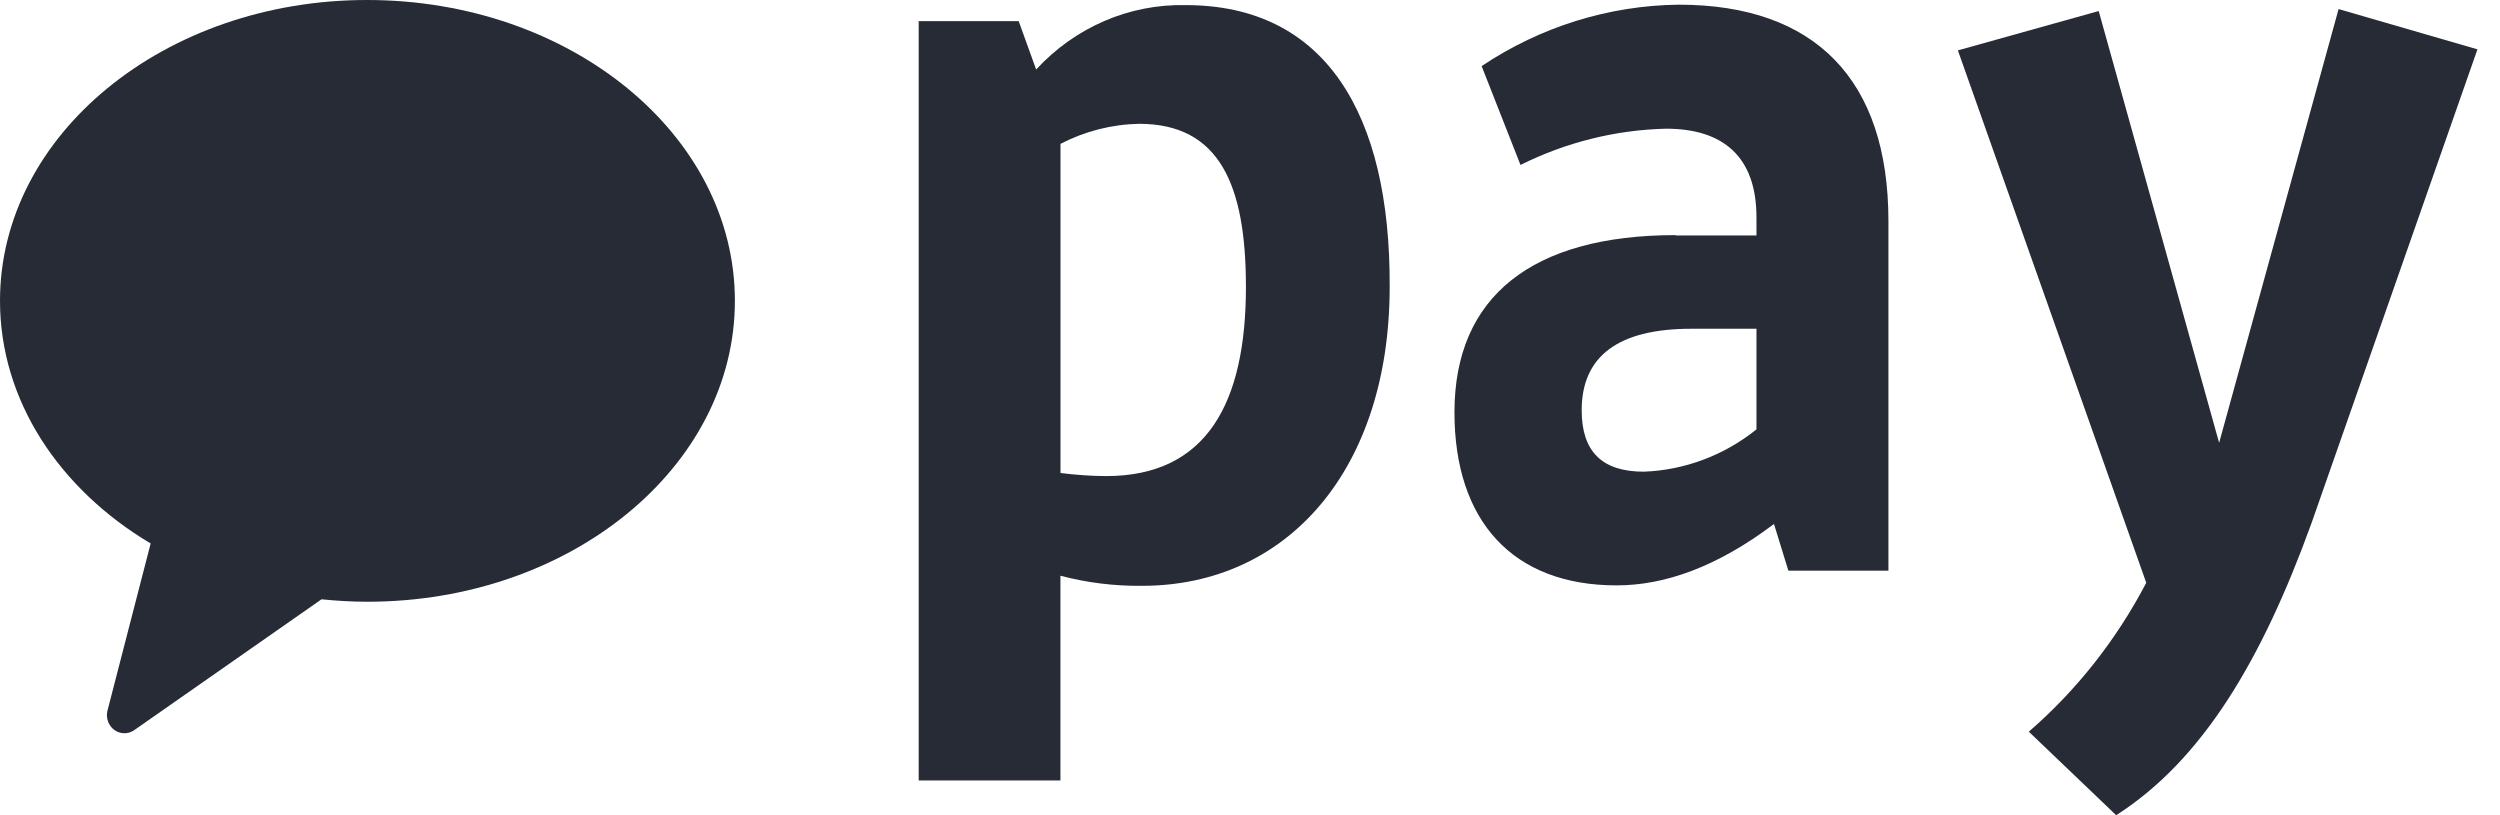 <svg width="46" height="15" viewBox="0 0 46 15" fill="none" xmlns="http://www.w3.org/2000/svg">
<path d="M6.754 0C3.026 0 0 2.478 0 5.535C0 7.37 1.092 9 2.772 10L1.976 13.082C1.946 13.213 1.996 13.35 2.101 13.429C2.207 13.508 2.348 13.513 2.459 13.442L5.916 11.027C6.192 11.055 6.474 11.072 6.76 11.072C10.494 11.072 13.522 8.593 13.522 5.535C13.522 2.477 10.494 0 6.754 0Z" fill="#262B35"/>
<path fill-rule="evenodd" clip-rule="evenodd" d="M19.512 14.36V10.594H19.514C20.004 10.723 20.509 10.785 21.014 10.779C23.695 10.779 25.57 8.63 25.57 5.279C25.586 2.075 24.372 0.094 21.817 0.094C20.78 0.071 19.782 0.501 19.065 1.279L18.744 0.389H16.904V14.36H19.512ZM19.513 8.703V2.648H19.511C19.961 2.414 20.456 2.288 20.959 2.278C22.443 2.278 22.925 3.408 22.925 5.278C22.925 7.408 22.209 8.76 20.352 8.76C20.072 8.758 19.791 8.739 19.513 8.703Z" fill="#262B35"/>
<path fill-rule="evenodd" clip-rule="evenodd" d="M32.319 4.333H30.833L30.835 4.326C28.191 4.326 26.762 5.456 26.762 7.586C26.762 9.586 27.834 10.771 29.746 10.771C30.621 10.771 31.586 10.438 32.641 9.641L32.906 10.5H34.747V4.068C34.747 1.456 33.388 0.086 30.888 0.086C29.601 0.101 28.343 0.493 27.262 1.216L27.977 3.035C28.814 2.618 29.728 2.39 30.656 2.368C31.711 2.368 32.319 2.888 32.319 4V4.333ZM32.319 6.049V7.901C31.723 8.379 30.998 8.651 30.246 8.679C29.477 8.679 29.103 8.308 29.103 7.549C29.103 6.549 29.781 6.049 31.122 6.049H32.319Z" fill="#262B35"/>
<path d="M42.53 9.63C41.618 12.148 40.528 13.982 38.938 15L37.33 13.463C38.211 12.7 38.944 11.77 39.491 10.723L36.025 0.927L38.616 0.203L40.832 8.148L43.03 0.167L45.585 0.908L42.53 9.63Z" fill="#262B35"/>
</svg>
